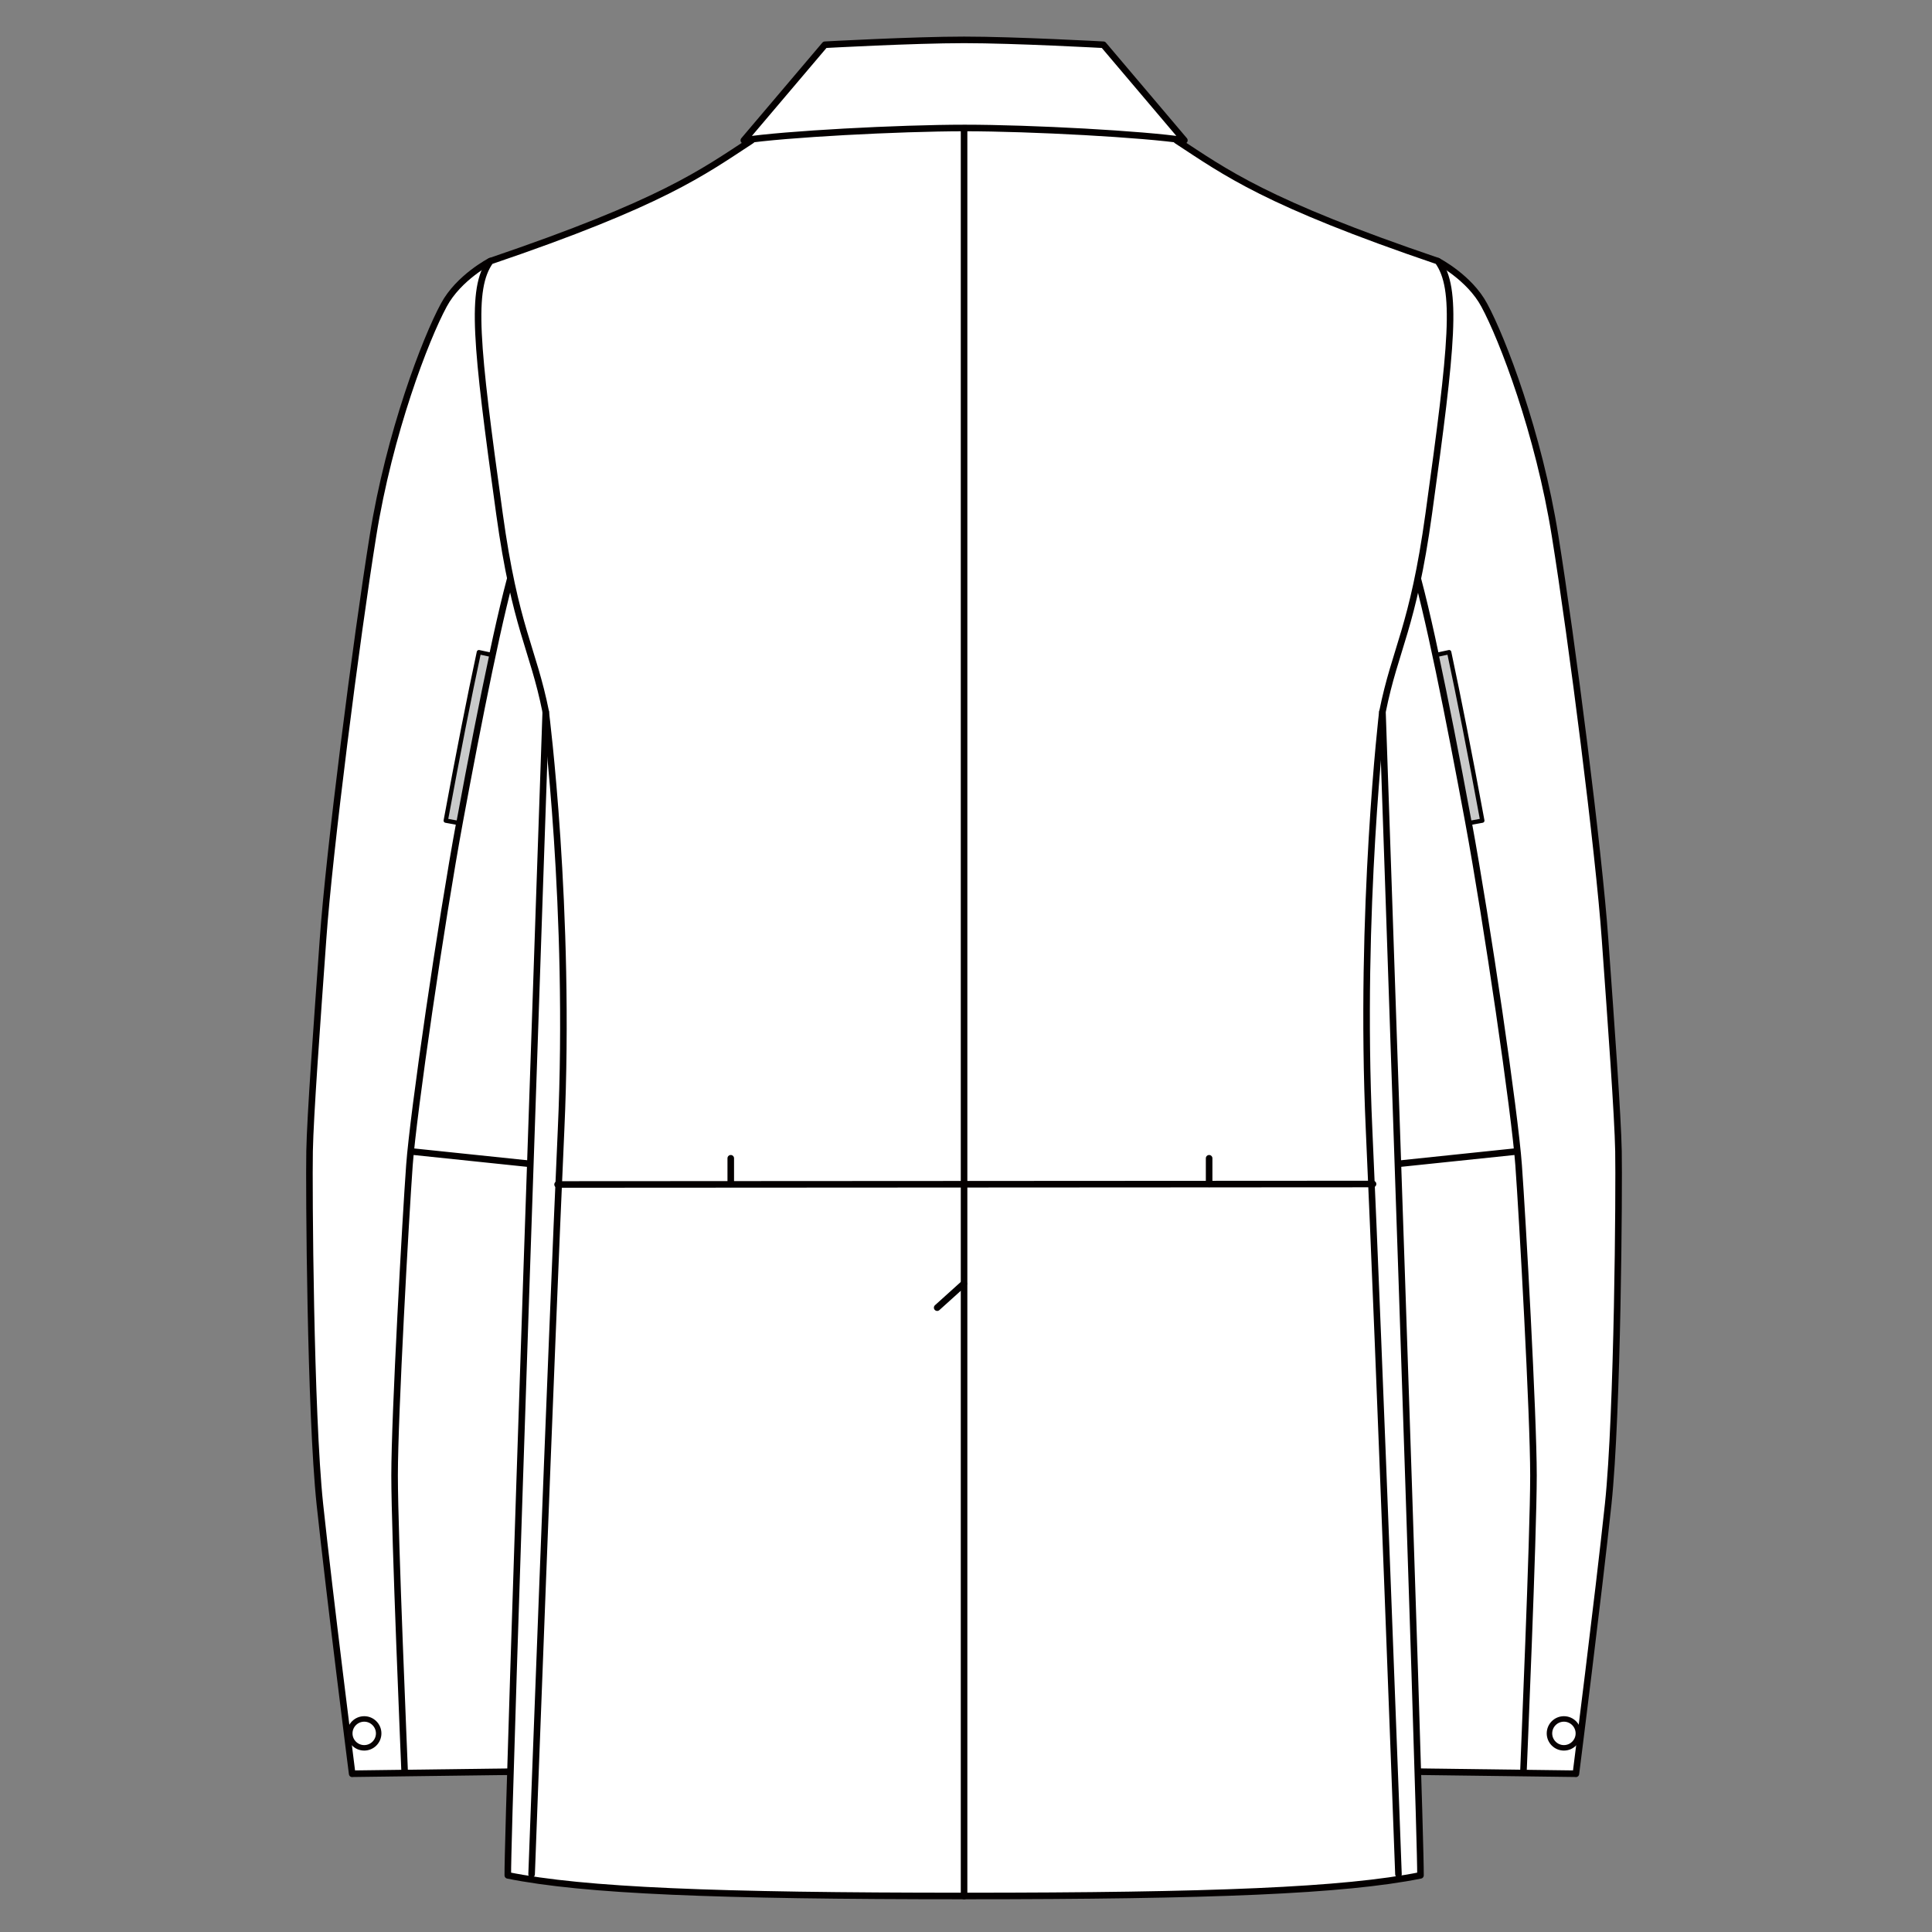 <?xml version="1.0" encoding="UTF-8"?>
<svg id="_レイヤー_1" data-name="レイヤー_1" xmlns="http://www.w3.org/2000/svg" version="1.1" viewBox="0 0 250 250">
  <rect x="0" y="0" width="250" height="250" fill="#808080" stroke="none"/>
  <!-- Generator: Adobe Illustrator 29.0.0, SVG Export Plug-In . SVG Version: 2.1.0 Build 186)  -->
  <defs>
    <style>
      .st0 {
        stroke-width: .85px;
      }

      .st0, .st1 {
        stroke-linecap: round;
      }

      .st0, .st1, .st2 {
        fill: none;
        stroke-linejoin: round;
      }

      .st0, .st2 {
        stroke: #040000;
      }

      .st3 {
        fill: #fff;
      }

      .st1 {
        stroke: #080203;
        stroke-width: .71px;
      }

      .st2 {
        stroke-width: .56px;
      }

      .st4 {
        fill: #c9caca;
      }
    </style>
  </defs>
  <path class="st3" d="M45.57,229.53s-2.93-23.14-4.18-34.9c-1.24-11.75-1.42-41.03-1.33-45.67.09-4.63.93-16.13,1.74-27.43.79-11.3,4.31-38.81,6.46-52.17,2.13-13.35,6.82-25.55,9.17-29.88,1.92-3.58,6.01-5.69,6.01-5.69l16.99,17.4v177.88l-34.85.45Z"/>
  <path class="st0" d="M45.57,229.53s-2.93-23.14-4.18-34.9c-1.24-11.75-1.42-41.03-1.33-45.67.09-4.63.93-16.13,1.74-27.43.79-11.3,4.31-38.81,6.46-52.17,2.13-13.35,6.82-25.55,9.17-29.88,1.92-3.58,6.01-5.69,6.01-5.69l16.99,17.4v177.88l-34.85.45Z"/>
  <path class="st0" d="M52.36,229.27c-.03-.94-1.3-30.55-1.3-38.35s1.43-33.4,1.92-40.13c.49-6.73,4.1-31.48,6.5-44.46,2.38-12.87,5.33-27.81,7.27-33.93"/>
  <line class="st0" x1="69.43" y1="150.69" x2="53.43" y2="149.02"/>
  <path class="st1" d="M49,224.3c0,1.03-.84,1.87-1.87,1.87s-1.87-.84-1.87-1.87.84-1.87,1.87-1.87,1.87.84,1.87,1.87Z"/>
  <path class="st4" d="M59.32,106.49l-1.64-.3c1.61-8.72,3.05-16.05,4.29-21.8l1.63.35c-1.23,5.74-2.67,13.05-4.28,21.76"/>
  <path class="st2" d="M59.32,106.49l-1.64-.3c1.61-8.72,3.05-16.05,4.29-21.8l1.63.35c-1.23,5.74-2.67,13.05-4.28,21.76Z"/>
  <path class="st3" d="M203.92,229.53s2.93-23.14,4.18-34.9c1.24-11.75,1.42-41.03,1.33-45.67-.09-4.63-.93-16.13-1.74-27.43-.79-11.3-4.31-38.81-6.46-52.17-2.13-13.35-6.82-25.55-9.17-29.88-1.92-3.58-6.01-5.69-6.01-5.69l-16.99,17.4v177.88l34.85.45Z"/>
  <path class="st0" d="M203.92,229.53s2.93-23.14,4.18-34.9c1.24-11.75,1.42-41.03,1.33-45.67-.09-4.63-.93-16.13-1.74-27.43-.79-11.3-4.31-38.81-6.46-52.17-2.13-13.35-6.82-25.55-9.17-29.88-1.92-3.58-6.01-5.69-6.01-5.69l-16.99,17.4v177.88l34.85.45Z"/>
  <path class="st0" d="M197.13,229.27c.03-.94,1.3-30.55,1.3-38.35s-1.43-33.4-1.92-40.13c-.48-6.73-4.1-31.48-6.5-44.46-2.38-12.87-5.33-27.81-7.27-33.93"/>
  <line class="st0" x1="180.06" y1="150.69" x2="196.06" y2="149.02"/>
  <path class="st1" d="M200.5,224.3c0,1.03.84,1.87,1.87,1.87s1.87-.84,1.87-1.87-.84-1.87-1.87-1.87-1.87.84-1.87,1.87Z"/>
  <path class="st4" d="M190.17,106.49l1.64-.3c-1.61-8.72-3.06-16.05-4.29-21.8l-1.63.35c1.23,5.74,2.67,13.05,4.28,21.76"/>
  <path class="st2" d="M190.17,106.49l1.64-.3c-1.61-8.72-3.06-16.05-4.29-21.8l-1.63.35c1.23,5.74,2.67,13.05,4.28,21.76Z"/>
  <path class="st3" d="M152.5,18.16c-6.18-6.44-27.75-6.89-27.75-6.89,0,0-21.34.47-27.52,6.91-6.38,4.17-11.47,8.03-33.78,15.61-2.58,3.59-1.89,10.57,1.18,32.69,2.05,14.83,4.33,17.34,5.99,25.63,0,0-4.98,143.98-4.91,150.56,9.86,1.99,26.97,2.67,59.05,2.67s49.18-.69,59.05-2.67c.06-6.58-4.92-150.56-4.92-150.56,1.66-8.29,3.94-10.8,5.99-25.63,3.07-22.12,3.75-29.1,1.18-32.69-22.32-7.58-27.41-11.44-33.79-15.61"/>
  <path class="st0" d="M152.5,18.16c-6.18-6.44-27.75-6.89-27.75-6.89,0,0-21.34.47-27.52,6.91-6.38,4.17-11.47,8.03-33.78,15.61-2.58,3.59-1.89,10.57,1.18,32.69,2.05,14.83,4.33,17.34,5.99,25.63,0,0-4.98,143.98-4.91,150.56,9.86,1.99,26.97,2.67,59.05,2.67s49.18-.69,59.05-2.67c.06-6.58-4.92-150.56-4.92-150.56,1.66-8.29,3.94-10.8,5.99-25.63,3.07-22.12,3.75-29.1,1.18-32.69-22.32-7.58-27.41-11.44-33.79-15.61"/>
  <line class="st0" x1="124.75" y1="16.65" x2="124.75" y2="245.35"/>
  <path class="st3" d="M124.84,16.56c8.56,0,23.28.8,28.42,1.6l-10.48-12.37s-11.46-.63-18.02-.63-18.02.63-18.02.63l-10.49,12.37c5.14-.8,20.04-1.6,28.6-1.6"/>
  <path class="st0" d="M124.84,16.56c8.56,0,23.28.8,28.42,1.6l-10.48-12.37s-11.46-.63-18.02-.63-18.02.63-18.02.63l-10.49,12.37c5.14-.8,20.04-1.6,28.6-1.6Z"/>
  <line class="st0" x1="121.27" y1="169.21" x2="124.71" y2="166.11"/>
  <path class="st0" d="M178.88,92.11s-3.02,25.6-1.72,54.14c1.3,28.55,3.8,96.28,3.8,96.28"/>
  <path class="st0" d="M70.61,92.11s3.29,25.6,1.99,54.14c-1.3,28.55-3.81,96.28-3.81,96.28"/>
  <line class="st0" x1="72.15" y1="153.27" x2="177.67" y2="153.21"/>
  <line class="st0" x1="156.46" y1="153.19" x2="156.46" y2="149.88"/>
  <line class="st0" x1="94.56" y1="153.19" x2="94.56" y2="149.88"/>
</svg>